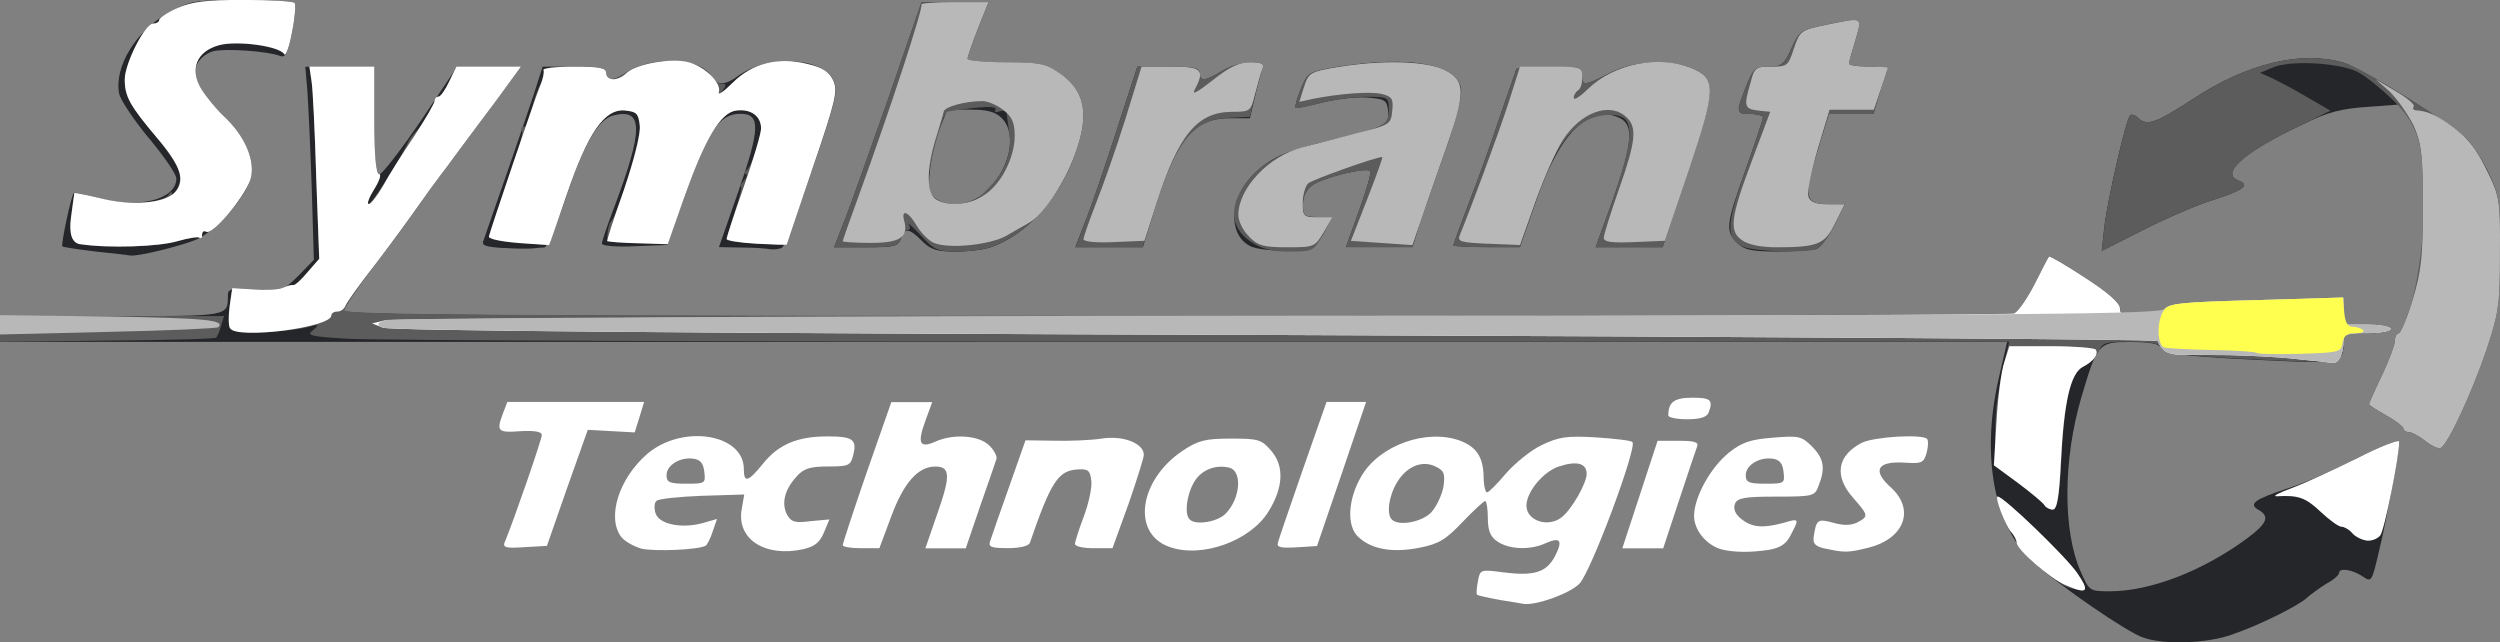 <?xml version="1.0" encoding="UTF-8"?>
<svg id="Layer_2" data-name="Layer 2" xmlns="http://www.w3.org/2000/svg" viewBox="0 0 307.63 79.05">
  <rect x="0" y="0" width="307.63" height="79.05" fill="#808080" stroke="none"/>
  <defs>
    <style>
      .cls-1 {
        fill: #242629;
      }

      .cls-2 {
        fill: #5c5c5c;
      }

      .cls-3 {
        fill: #fff;
      }

      .cls-4 {
        fill: #ffff4f;
      }

      .cls-5 {
        fill: #b8b8b8;
      }
    </style>
  </defs>
  <g id="Layer_1-2" data-name="Layer 1">
    <g>
      <g>
        <path class="cls-1" d="M263.75,78.47c-2.12-.74-10.26-6.35-13.49-9.26-4.87-4.34-6.51-12.96-4.34-22.54l1.06-4.6H0v-3.17h13.7c14.66,0,14.34.05,14.34-2.59,0-.79.48-.85,3.39-.69,3.28.21,3.39.16,5.29-1.69l1.9-1.96-.26-8.84c-.16-4.87-.42-10.21-.53-11.85l-.26-3.07h8.47v6.61c0,4.97.16,6.61.69,6.61.32-.05,2.65-3.02,5.08-6.61l4.44-6.61h7.83l-3.02,4.07c-1.69,2.28-3.81,5.19-4.81,6.51-.95,1.32-1.96,2.7-2.28,3.02-.32.37-1.22,1.69-2.06,2.91-.85,1.27-3.33,4.66-5.56,7.57s-4.02,5.56-4.02,5.93c0,.58,19.74.69,102.33.69,56.3,0,102.75-.16,103.17-.32.48-.21,1.59-1.8,2.49-3.54.9-1.8,1.69-3.33,1.8-3.44.11-.11,2.12,1.06,4.44,2.59,2.8,1.8,4.29,3.12,4.29,3.76,0,.79.42.95,2.43.95,1.64,0,2.7-.26,3.07-.85.53-.69,2.38-.9,11.32-1.11l10.69-.32v3.33h2.91c1.59,0,2.91.26,2.91.53,0,.32-1.32.53-2.91.53-2.65,0-2.91.11-2.91,1.22,0,2.33-.48,2.49-6.67,2.22-12.33-.53-15.29-.85-15.71-1.64-.32-.53-1.43-.74-3.81-.74-3.97,0-4.07.16-6.03,6.72-2.28,7.72-2.33,16.51-.11,21.53,1.06,2.38,1.06,2.43,3.6,2.43,4.97,0,11.43-2.49,16.88-6.51,2.49-1.85,2.8-2.7,1.43-3.49-1.32-.74-.53-1.32,3.54-2.65,1.9-.58,5.77-2.28,8.62-3.76,2.96-1.48,5.13-2.33,5.13-1.96,0,1.11-1.53,9.47-2.49,13.44-.9,3.81-.9,3.86-2.06,3.07-1.32-.85-2.86-1.06-2.86-.37,0,.21-.69.85-1.59,1.32-.85.53-1.85,1.27-2.28,1.64-1.01,1.01-5.93,3.44-9.31,4.6-3.12,1.11-8.36,1.27-10.9.37h0Z"/>
        <path class="cls-3" d="M184.5,73.81c-1.43-.26-2.65-.53-2.75-.63s-.05-.85.11-1.64c.26-1.48.32-1.48,3.12-1.11,3.81.48,5.29,0,6.35-1.96,1.01-1.96.69-2.43-1.11-1.64-1.9.9-4.55.79-5.98-.21-.85-.58-1.16-1.32-1.16-2.91,0-1.11-.16-2.06-.32-2.06s-1.43,1.16-2.8,2.59c-2.06,2.17-2.91,2.7-5.34,3.17-3.23.63-5.82.21-7.46-1.32-1.48-1.32-1.32-4.66.37-7.51,2.22-3.81,8.04-5.87,12.17-4.34,2.01.79,2.8,2.01,2.86,4.39,0,1.06.21,1.96.42,1.96s1.27-1.06,2.33-2.33c1.11-1.27,3.07-2.86,4.39-3.49,2.12-1.01,3.07-1.16,6.67-.95,2.28.16,4.34.37,4.5.58.63.58-5.08,15.93-6.51,17.41-1.16,1.22-5.4,2.75-6.93,2.49-.21-.05-1.53-.26-2.91-.48h0ZM176.14,63.02c.63-.69,1.27-2.06,1.48-3.12.21-1.53.11-1.96-.85-2.43-1.64-.9-3.6-.16-4.81,1.8-1.06,1.69-1.38,3.97-.69,4.66.85.85,3.7.32,4.87-.9ZM192.17,63.65c1.22-.95,3.07-4.18,3.07-5.34,0-1.32-1.22-1.64-3.44-.9-1.9.63-3.97,3.12-3.97,4.81,0,1.85,2.65,2.75,4.34,1.43Z"/>
        <path class="cls-3" d="M78.94,67.51c-.95-.26-2.06-.9-2.49-1.43-1.8-2.38-.32-7.14,3.12-10.16,4.29-3.76,11.96-2.59,11.96,1.8,0,1.75.53,1.59,2.33-.63,1.9-2.38,4.23-3.39,7.94-3.39,3.17,0,3.7.37,3.17,2.38-.32,1.22-.58,1.32-3.07,1.32-2.22,0-3.02.26-3.86,1.22-1.48,1.59-1.9,3.28-1.22,4.66.53.95.95,1.11,2.91.85l2.33-.21-.69,1.64c-.48,1.16-1.11,1.69-2.49,2.01-4.71,1.06-8.25-1.22-7.62-4.87l.32-1.85-5.19.16c-2.86.11-5.4.37-5.61.63-.26.21-.32.9-.11,1.53.42,1.32,3.12,1.9,5.71,1.22l1.85-.53-.53,1.53c-.26.85-.69,1.64-.85,1.75-.85.53-6.35.74-7.94.37h0ZM86.67,58.09c-.11-1.06-.48-1.53-1.32-1.64-1.64-.26-3.33.79-3.33,2.01,0,.9.37,1.06,2.43,1.06,2.33,0,2.38-.05,2.22-1.43Z"/>
        <path class="cls-3" d="M143.91,67.3c-4.71-1.64-3.76-8.25,1.64-11.85,1.9-1.27,2.8-1.48,5.93-1.48,3.39,0,3.76.11,4.97,1.53,1.59,1.85,1.48,4.5-.37,7.46-2.22,3.6-8.2,5.77-12.17,4.34ZM150.79,63.23c1.9-1.9,2.12-5.4.37-5.71-1.8-.37-3.54.42-4.34,2.01-.85,1.59-1.06,3.81-.42,4.39.69.74,3.39.32,4.39-.69Z"/>
        <path class="cls-3" d="M211.9,67.62c-1.85-.48-3.44-2.33-3.44-4.13,0-2.33,2.06-6.03,4.34-7.83,1.53-1.22,2.59-1.59,5.34-1.8,3.17-.26,3.54-.21,4.81,1.06,1.48,1.48,1.69,2.65.85,4.81-.48,1.32-.63,1.38-5.24,1.38-3.97,0-4.76.16-5.08.9-.21.63.05,1.27.79,1.85,1.32,1.06,2.65,1.16,5.19.48,1.96-.58,1.96-.53.9,1.48-.53,1.11-1.27,1.59-2.75,1.85-2.22.32-4.13.32-5.71-.05h0ZM219.47,58.09c-.11-1.06-.48-1.53-1.32-1.64-1.64-.26-3.33.79-3.33,2.01,0,.9.37,1.06,2.43,1.06,2.33,0,2.38-.05,2.22-1.43h0Z"/>
        <path class="cls-3" d="M224.6,67.51c-1.22-.26-1.53-.63-1.43-1.38.32-2.22.48-2.33,2.43-1.8,1.27.37,2.22.32,2.96-.05,1.38-.74,1.38-.85-.53-3.02-2.38-2.7-1.96-5.19,1.06-6.77,1.48-.74,7.41-1.11,8.04-.48.16.16.16.9-.05,1.69-.37,1.27-.58,1.38-2.86,1.22-3.28-.16-3.86,1.01-1.48,3.12,2.91,2.7,1.59,6.24-2.8,7.35-2.54.63-2.96.63-5.34.11h0Z"/>
        <path class="cls-3" d="M62.17,66.56c1.06-2.54,4.5-12.49,4.5-13.02,0-.42-.85-.58-2.65-.48-2.8.21-2.96,0-2.12-2.22l.53-1.38h16.83l-.58,1.9-.58,1.85-2.91-.16-2.86-.16-2.54,7.14-2.49,7.14-2.75.16c-2.49.16-2.75.05-2.38-.79h0Z"/>
        <path class="cls-3" d="M103.7,67.09c0-.21,1.32-4.23,2.96-8.99l3.02-8.62h5.03l-.85,2.33c-1.01,2.75-.69,3.39,1.22,2.54,2.22-1.01,5.4-.79,6.67.48.58.58,1.01,1.38.85,1.69-.11.37-1.01,2.96-2.01,5.82l-1.75,5.13h-4.97l1.48-4.29c1.64-4.66,1.59-5.77-.26-5.77-2.12,0-3.86,1.96-5.4,6.08l-1.48,3.97h-2.22c-1.27,0-2.28-.16-2.28-.37h0Z"/>
        <path class="cls-3" d="M121.85,66.56c.16-.53,1.22-3.54,2.33-6.67l2.01-5.71,3.44.05c1.9.05,4.55-.05,5.93-.26,2.65-.42,5.19.58,5.19,2.01,0,.32-.85,3.07-1.9,6.08l-1.96,5.4h-2.28c-1.27,0-2.33-.21-2.33-.53,0-.26.48-1.8,1.11-3.44.58-1.59,1.01-3.54.9-4.34-.16-1.27-.37-1.48-1.75-1.38-2.33.16-3.23,1.53-5.82,9.05-.16.37-1.22.63-2.7.63-2.12,0-2.43-.16-2.17-.9Z"/>
        <path class="cls-3" d="M157.25,66.82c.05-.37,1.48-4.44,3.07-9.05l2.91-8.31h4.87l-3.02,8.89-3.02,8.84-2.54.16c-1.85.11-2.43,0-2.28-.53Z"/>
        <path class="cls-3" d="M201.8,60.85l2.17-6.61h2.59c1.9,0,2.49.16,2.28.69-.16.42-1.16,3.39-2.22,6.61l-1.96,5.93h-5.03l2.17-6.61h0Z"/>
        <path class="cls-1" d="M298.41,54.23c-.74-.58-1.64-1.06-1.96-1.06-.37,0-.69-.21-.69-.42,0-.26-.95-.95-2.12-1.64-1.16-.63-2.12-1.27-2.12-1.38s.69-1.69,1.59-3.54c.85-1.8,1.59-3.76,1.59-4.23,0-.53.21-.95.48-.95.21,0,1.01-1.85,1.69-4.07,1.06-3.54,1.27-5.24,1.27-11.53s-.16-7.72-1.22-10l-1.16-2.59-4.23.32c-3.39.21-5.08.63-8.2,2.17-7.09,3.33-10.16,5.98-7.94,6.88,1.53.58.79,1.16-2.96,2.38-2.06.63-5.98,2.33-8.78,3.76l-5.03,2.54.32-2.96c.42-3.49,2.65-13.17,3.17-13.7.16-.21.63-.05.95.26,1.11,1.11,2.22.69,6.77-2.28,6.67-4.39,13.28-5.98,18.47-4.5,2.17.58,13.33,7.51,15.24,9.42.74.74,2.01,2.7,2.75,4.29,1.27,2.75,1.38,3.49,1.32,9.84,0,6.3-.16,7.3-1.69,11.9-1.85,5.4-4.81,11.75-5.66,12.01-.32.05-1.11-.32-1.85-.9h0Z"/>
        <path class="cls-3" d="M205.29,51.11c0-1.64.74-2.17,2.96-2.17s2.59.26,2.01,1.8c-.21.58-1.01.85-2.65.85-1.27,0-2.33-.21-2.33-.48Z"/>
        <path class="cls-1" d="M11.75,30.95c-2.12-.26-3.97-.53-4.07-.63-.21-.21,1.06-6.14,1.38-6.51.11-.11,1.53.16,3.12.58,4.92,1.32,9.52.16,9.52-2.43,0-.53-1.53-2.75-3.39-4.97-1.85-2.22-3.49-4.71-3.65-5.45-.63-3.33,2.06-7.78,6.14-10C23.39.11,23.92,0,29.74,0,33.12,0,36.03.16,36.24.37c.16.16.05,1.8-.32,3.6-.53,2.65-.79,3.17-1.48,2.91-1.43-.58-6.72-.95-8.2-.58-.79.21-1.69.9-2.01,1.64-.63,1.48.48,3.7,3.28,6.35,2.49,2.38,3.81,5.24,3.39,7.41-.42,2.22-3.86,6.3-6.51,7.67-1.64.79-7.57,2.28-8.47,2.06-.16-.05-2.06-.26-4.18-.48h0Z"/>
        <path class="cls-1" d="M62.01,30.53c-2.38-.16-2.8-.32-2.49-1.01.79-2.22,5.24-15.08,6.19-17.99l1.06-3.33h3.92c3.12,0,3.92.16,3.92.79,0,1.01.74,1.01,2.28.05,3.23-2.17,9.15-2.01,10.58.26.79,1.27,1.69,1.27,3.49-.05,3.65-2.54,10.21-2.22,11.59.63.58,1.32.37,2.33-2.54,10.79-1.75,5.19-3.44,9.58-3.76,9.79-.37.21-1.01.26-1.48.21-.48-.11-2.06-.21-3.6-.21l-2.7-.05,2.38-6.83c2.7-7.78,2.75-9.58.26-9.58-2.65,0-4.02,2.12-7.04,10.58l-1.96,5.56-4.02.16c-2.22.11-4.02-.05-4.02-.32s.63-2.17,1.38-4.13c3.76-9.95,3.76-12.59,0-11.64-1.85.48-3.7,3.65-5.87,10.26-1.11,3.23-2.28,5.93-2.59,5.98-.32,0-.95.05-1.38.11s-2.06.05-3.6-.05h0Z"/>
        <path class="cls-1" d="M113.44,29.63c-1.59-1.59-2.17-1.64-2.59-.26-.32.95-.79,1.06-4.29,1.06h-3.92l1.38-3.54c.79-2.01,3.17-8.78,5.4-15.08l3.97-11.53h8.25l-1.32,3.28c-.69,1.8-1.27,3.44-1.27,3.7,0,.21,2.12.42,4.71.42,3.97,0,4.92.16,6.45,1.22,3.33,2.22,3.92,5.13,2.01,10.26-2.01,5.4-5.82,9.63-10.16,11.22-.85.32-2.8.58-4.39.58-2.38,0-3.12-.21-4.23-1.32h0ZM121.06,23.81c3.12-2.65,4.23-7.25,2.22-9.26-.79-.79-1.75-1.06-3.86-1.06h-2.86l-.9,2.28c-.53,1.22-1.06,3.49-1.22,5.08-.26,2.38-.16,2.96.63,3.54,1.59,1.16,4.23.9,5.98-.58Z"/>
        <path class="cls-1" d="M154.13,30.42c-3.17-1.27-2.96-6.24.48-9.31,1.9-1.8,3.97-2.65,9.42-3.92,6.45-1.53,6.98-1.85,6.77-3.6-.16-1.27-.37-1.43-2.65-1.59-1.32-.11-3.81.21-5.5.63-1.69.42-3.17.74-3.23.63-.11-.11.16-1.11.63-2.28.85-2.06.9-2.12,4.5-2.75,8.84-1.43,14.87-.37,15.24,2.75.11.85-.74,4.18-1.9,7.41-1.16,3.28-2.54,7.3-3.12,8.94l-.95,3.07h-8.2l1.64-4.55c.9-2.49,1.53-4.66,1.32-4.81-.48-.48-5.77.79-7.09,1.75-.74.53-1.16,1.38-1.16,2.38,0,1.38.16,1.53,1.8,1.53h1.8l-1.11,2.12q-1.16,2.12-4.34,2.06c-1.75,0-3.7-.21-4.34-.48h0Z"/>
        <path class="cls-1" d="M213.76,29.89c-1.48-1.48-1.38-2.28,1.06-9.05,1.16-3.28,2.12-6.14,2.12-6.4,0-.21-.74-.42-1.64-.42-1.75,0-1.75-.16-.16-4.07.63-1.48,1.01-1.75,2.49-1.75,1.59,0,1.9-.26,2.8-2.22.95-2.12,1.16-2.28,4.18-2.91,4.71-.95,4.55-1.06,3.7,1.85-.42,1.38-.79,2.65-.79,2.91,0,.21,1.11.37,2.43.37,1.85,0,2.38.16,2.17.74-.16.42-.58,1.69-.95,2.91l-.63,2.17h-5.5l-1.43,4.66c-1.69,5.56-1.53,6.45,1.32,6.45h2.06l-1.27,2.59c-.74,1.43-1.69,2.7-2.17,2.91-.48.16-2.65.32-4.81.32-3.23,0-4.13-.21-4.97-1.06h0Z"/>
        <path class="cls-1" d="M133.6,27.14c.74-1.85,2.43-6.83,3.81-11.11l2.54-7.83h3.81c3.07,0,3.86.16,3.86.79,0,1.06.69,1.01,2.75-.26.95-.58,2.54-1.06,3.54-1.06,1.43,0,1.69.16,1.38.95-.16.48-.58,2.01-.9,3.44l-.58,2.49h-2.54c-4.39,0-6.51,2.59-9.21,11.27l-1.43,4.6h-8.31l1.27-3.28h0Z"/>
        <path class="cls-1" d="M178.83,30.21c0-.11.85-2.43,1.9-5.19,1.06-2.7,2.8-7.51,3.86-10.74l2.01-5.82,4.02-.16c3.81-.16,4.07-.05,4.07.95,0,1.38.26,1.32,3.39-.26,3.02-1.53,7.25-1.75,10.11-.58,3.02,1.27,2.96,2.49-.53,12.86l-3.07,9.15h-8.25l2.12-5.82c2.43-6.98,2.65-9.26.79-10.11-3.7-1.69-7.3,1.85-10.16,10.05l-2.06,5.87h-4.07c-2.28,0-4.13-.11-4.13-.21h0Z"/>
      </g>
      <g>
        <path class="cls-2" d="M254.6,72.33c-1.43-.42-6.45-4.71-6.45-5.5,0-.32-.32-1.01-.74-1.43-.74-.95-2.01-4.29-1.59-4.29.74,0,8.41,7.41,9.79,9.42,1.48,2.22,1.32,2.43-1.01,1.8h0Z"/>
        <path class="cls-2" d="M251.59,62.17c-.21-.32-1.64-1.48-3.23-2.7l-2.86-2.12v-3.81c.05-3.49.21-4.76,1.32-9.74l.42-1.75h-99.68c-54.81,0-102.01-.16-104.81-.37-4.6-.26-5.08-.42-4.23-1.06.79-.69.79-.74-.42-.42-2.49.69-9.05.95-9.63.37-.32-.32-.42-1.48-.21-2.86l.32-2.28,2.65.16c1.48.11,3.07.05,3.6-.21.48-.21,1.06-.37,1.27-.32s1.01-.69,1.75-1.59l1.43-1.64-.37-10.11c-.16-5.56-.42-10.9-.58-11.8l-.26-1.75h7.99v6.61c0,4.39.21,6.61.58,6.61.32,0,.05.85-.58,1.85s-.95,1.85-.69,1.85c.37,0,4.13-5.87,4.87-7.67.11-.26.63-.95,1.22-1.53.53-.58,1.27-1.69,1.59-2.54.37-.79.85-1.48,1.01-1.48.21,0,.74-.85,1.22-1.85l.9-1.85h7.94l-3.02,4.07c-1.69,2.28-3.81,5.19-4.81,6.51-.95,1.32-1.96,2.7-2.28,3.02-.32.37-1.22,1.69-2.06,2.91-.85,1.27-3.33,4.66-5.56,7.57s-4.02,5.56-4.02,5.93c0,.58,19.74.69,102.33.69,56.3,0,102.75-.16,103.17-.32.48-.21,1.59-1.8,2.49-3.54.9-1.8,1.69-3.33,1.8-3.44.11-.11,2.12,1.06,4.44,2.59,2.8,1.8,4.29,3.12,4.29,3.76,0,.79.42.95,2.43.95,1.64,0,2.7-.26,3.07-.85.53-.69,2.38-.9,11.32-1.11l10.69-.32v3.33h2.91c1.59,0,2.91.26,2.91.53,0,.32-1.32.53-2.91.53-2.65,0-2.91.11-2.91,1.22,0,2.33-.48,2.49-6.67,2.22-12.33-.53-15.29-.85-15.71-1.64-.32-.53-1.43-.74-3.86-.74-3.07,0-3.44.11-3.97,1.27-.32.69-1.11,1.48-1.8,1.8-1.59.74-2.38,4.13-2.75,11.64-.21,4.34-.48,5.93-1.01,5.93-.37,0-.85-.26-1.01-.53h0Z"/>
        <path class="cls-3" d="M91,59.79c0-.42.26-.79.53-.79.32,0,.53.37.53.79s-.21.79-.53.79c-.26,0-.53-.37-.53-.79Z"/>
        <path class="cls-2" d="M298.41,54.23c-.74-.58-1.64-1.06-1.96-1.06-.37,0-.69-.21-.69-.42,0-.26-.95-.95-2.12-1.64-1.16-.63-2.12-1.27-2.12-1.38s.69-1.69,1.59-3.54c.85-1.8,1.59-3.76,1.59-4.23,0-.53.21-.95.42-.95,1.11,0,2.86-7.83,3.12-14.07.37-8.41-.42-11.48-3.97-14.81-1.38-1.32-3.17-2.75-4.07-3.23-2.17-1.16-8.25-1.53-10.42-.63l-1.69.69,1.32.58c.69.32,2.65,1.32,4.34,2.33l3.02,1.75-3.7,1.8c-6.88,3.28-9.84,5.93-7.67,6.77,1.53.58.79,1.16-2.96,2.38-2.06.63-5.98,2.33-8.78,3.76l-5.03,2.54.32-2.96c.42-3.49,2.65-13.17,3.17-13.7.16-.21.63-.05.95.26,1.11,1.11,2.22.69,6.77-2.28,6.67-4.39,13.28-5.98,18.47-4.5,2.17.58,13.33,7.51,15.24,9.42.74.74,2.01,2.7,2.75,4.29,1.27,2.75,1.38,3.49,1.32,9.84,0,6.3-.16,7.3-1.69,11.9-1.85,5.4-4.81,11.75-5.66,12.01-.32.05-1.11-.32-1.85-.9Z"/>
        <path class="cls-2" d="M0,40.48v-1.59h27.57l-.37,1.22c-.16.63-.48,1.27-.58,1.43-.16.16-6.19.32-13.44.37L0,42.06s0-1.59,0-1.59Z"/>
        <path class="cls-2" d="M113.28,28.94c-1.01-1.06-1.64-1.64-1.43-1.27.21.32.16.63-.16.63-.26,0-.69.48-.85,1.06-.32.95-.79,1.06-4.29,1.06h-3.92l1.38-3.54c.79-2.01,3.17-8.78,5.4-15.08l3.97-11.53h8.25l-1.32,3.28c-.69,1.8-1.27,3.44-1.27,3.7,0,.21,2.12.42,4.71.42,3.97,0,4.92.16,6.45,1.22,3.33,2.22,3.92,5.13,2.01,10.26-2.01,5.4-5.82,9.63-10.16,11.22-.85.32-2.75.58-4.23.58-2.49,0-2.91-.21-4.55-2.01h0ZM121.75,23.02c2.12-2.17,2.86-4.44,2.38-7.14-.11-.9-.26-1.8-.26-2.06-.05-.21-.42-.26-.9-.11-.48.16-.63.11-.48-.21.21-.37-.74-.42-2.75-.21-1.69.21-3.12.42-3.23.48-.58.48-2.22,6.45-2.22,8.15,0,2.43.85,3.17,3.65,3.23,1.43,0,2.22-.42,3.81-2.12h0Z"/>
        <path class="cls-2" d="M153.91,29.74c-2.7-1.8-2.75-4.66-.16-7.78,1.9-2.22,4.34-3.39,10.26-4.76,6.4-1.53,6.88-1.8,6.88-3.7,0-1.53-.05-1.59-2.75-1.59-1.53,0-4.13.37-5.71.79s-2.96.69-3.02.58c-.11-.11.16-1.11.63-2.28.85-2.06.9-2.12,4.5-2.75,8.84-1.43,14.87-.37,15.24,2.75.11.85-.74,4.18-1.9,7.41-1.16,3.28-2.54,7.3-3.12,8.94l-.95,3.07h-8.2l1.64-4.55c.9-2.49,1.53-4.66,1.32-4.81-.48-.48-5.77.79-7.09,1.75-.74.53-1.16,1.38-1.16,2.38,0,1.38.16,1.53,1.8,1.53h1.8l-1.11,2.12c-1.16,2.06-1.22,2.12-4.13,2.12-2.22,0-3.44-.32-4.76-1.22Z"/>
        <path class="cls-2" d="M214.39,30.32c-2.06-1.01-1.96-2.7.37-9.31,1.22-3.39,2.17-6.35,2.17-6.56,0-.26-.74-.42-1.64-.42-1.75,0-1.75-.16-.16-4.07.63-1.48,1.01-1.75,2.49-1.75,1.59,0,1.9-.26,2.8-2.22.95-2.12,1.16-2.28,4.18-2.91,4.71-.95,4.55-1.06,3.7,1.85-.42,1.38-.79,2.65-.79,2.91,0,.21,1.11.37,2.43.37,1.85,0,2.38.16,2.17.74-.16.42-.58,1.69-.95,2.91l-.63,2.17h-5.5l-1.43,4.66c-1.69,5.56-1.53,6.45,1.32,6.45h2.06l-1.27,2.59c-.74,1.43-1.69,2.7-2.17,2.91-1.43.53-7.83.32-9.15-.32Z"/>
        <path class="cls-2" d="M9.84,30.05q-1.48-.26-1.11-3.23c.21-1.64.42-3.07.42-3.12.05-.05,1.43.26,3.02.69,3.23.9,7.88.63,8.57-.42.21-.37.42-.42.42-.16.05,1.06,1.06-1.11,1.06-2.22,0-.63-1.27-2.65-2.8-4.5-3.44-4.07-4.07-5.19-4.07-7.3,0-1.96,2.49-6.88,3.49-6.88.42,0,.74-.21.74-.42,0-.26,1.01-.95,2.22-1.48,1.8-.79,3.49-1.01,8.15-1.01,3.28,0,6.08.16,6.3.37.16.16.05,1.8-.32,3.6-.32,1.8-.79,3.02-.95,2.7-.63-1.01-5.82-1.69-7.99-1.11-2.8.74-3.7,2.96-2.22,5.4.58.95,1.85,2.49,2.75,3.33,2.54,2.38,3.81,5.24,3.39,7.46-.37,1.96-4.71,7.3-5.56,6.77-.26-.16-.48,0-.48.37s-.11.53-.32.37c-.16-.16-1.38.05-2.7.42-2.28.69-8.52.9-12.01.37Z"/>
        <path class="cls-2" d="M63.76,29.89c-2.06-.16-3.65-.48-3.6-.79.05-.26,1.06-3.23,2.22-6.51,1.22-3.33,2.06-6.24,1.85-6.51-.16-.26-.05-.48.26-.48s.69-.85.9-1.96c.21-1.06.69-2.49,1.06-3.23s.58-1.53.42-1.8c-.16-.21,1.53-.42,3.7-.42,3.23,0,4.02.16,4.02.79,0,1.01.74,1.01,2.28.05,3.23-2.17,9.15-2.01,10.58.26.32.53.95,1.01,1.38,1.01.58,0,.58.16,0,.95-.37.48.21,0,1.32-1.06,2.43-2.43,5.66-3.23,9.21-2.33,1.85.42,2.65.95,3.17,2.01.58,1.32.37,2.33-2.54,10.85-1.75,5.13-3.17,9.37-3.17,9.37,0,.05-1.64,0-3.7-.11-2.01-.11-3.7-.37-3.7-.58s.48-1.75,1.01-3.39c.58-1.69.9-3.02.74-3.02s0-.37.37-.79.48-.79.21-.79-.21-.21.05-.42c.69-.48,1.85-3.81,1.85-5.24s-1.22-2.38-3.02-2.17c-1.96.21-3.86,3.44-6.45,10.79-1.16,3.17-2.22,5.71-2.38,5.66-.16-.11-1.85-.16-3.76-.16-3.23,0-3.44-.05-3.28-1.16.05-.69.26-1.32.42-1.48.85-.74,3.7-10.16,3.54-11.75-.16-1.53-.37-1.75-1.8-1.9-2.54-.26-4.6,2.75-7.2,10.37-1.16,3.39-2.12,6.19-2.17,6.19s-1.75-.11-3.81-.26h0Z"/>
        <path class="cls-2" d="M133.6,27.14c.74-1.85,2.43-6.83,3.81-11.11l2.54-7.83h3.81c3.07,0,3.86.16,3.86.79,0,1.06.69,1.01,2.75-.26.95-.58,2.54-1.06,3.54-1.06,1.43,0,1.69.16,1.38.95-.16.48-.58,2.01-.9,3.33l-.58,2.43-2.43.11c-4.39.11-6.61,2.75-9.15,10.74l-1.64,5.19h-8.25l1.27-3.28h0Z"/>
        <path class="cls-2" d="M178.83,30.21c0-.11.85-2.43,1.9-5.19,1.06-2.7,2.8-7.51,3.86-10.74l2.01-5.82,4.02-.16c3.81-.16,4.07-.05,4.07.95,0,1.38.26,1.32,3.39-.26,3.02-1.53,7.25-1.75,10.11-.58,3.02,1.27,2.96,2.49-.53,12.86l-3.07,9.15h-8.25l2.12-5.82c1.96-5.61,2.49-8.62,1.64-9.79-.63-.9-3.12-.9-4.81,0-2.49,1.27-4.34,4.23-6.4,10.21l-1.85,5.4h-4.07c-2.28,0-4.13-.11-4.13-.21h0Z"/>
      </g>
      <g>
        <path class="cls-3" d="M254.18,72.01c-1.96-.85-6.03-4.39-6.03-5.24,0-.32-.32-.95-.74-1.38-.74-.95-2.01-4.29-1.59-4.29.74,0,8.41,7.41,9.79,9.42,1.59,2.33,1.27,2.65-1.43,1.48h0Z"/>
        <path class="cls-3" d="M291.16,66.51c-.63-.11-1.43-.53-1.75-.95-.37-.42-.95-.74-1.27-.74-.37,0-1.53-.85-2.59-1.85-1.85-1.75-2.75-2.06-5.4-1.9-.58,0,.26-.42,1.85-1.01s5.24-2.28,8.1-3.7c2.8-1.43,5.13-2.33,5.13-2.01,0,1.8-1.8,10.85-2.33,11.53-.32.42-1.11.74-1.75.63h0Z"/>
        <path class="cls-3" d="M251.59,62.17c-.21-.32-1.64-1.53-3.28-2.75l-2.96-2.17.32-5.34c.16-2.91.58-6.24.95-7.3l.63-2.01h5.19c2.86,0,5.29.21,5.45.42.37.58-.26,1.43-1.59,2.12-1.53.79-2.33,4.34-2.7,11.64-.21,4.34-.48,5.93-1.01,5.93-.37,0-.85-.26-1.01-.53h0Z"/>
        <path class="cls-3" d="M282.54,44.18c-2.17-.26-5.87-.42-8.2-.48-2.33,0-5.08-.05-6.08-.05-1.59-.05-2.28-.48-2.75-1.69-.11-.21-48.94-.53-108.62-.74-71.64-.21-108.89-.53-109.79-.9l-1.32-.53,1.59-.37c.9-.21,46.14-.42,100.63-.48,54.44,0,99.42-.21,99.84-.37.48-.21,1.59-1.8,2.49-3.54.9-1.8,1.69-3.33,1.8-3.44.11-.11,2.12,1.06,4.44,2.59,2.8,1.8,4.29,3.12,4.29,3.76,0,.79.42.95,2.43.95,1.64,0,2.7-.26,3.07-.85.53-.69,2.38-.9,11.32-1.11l10.69-.32v3.33h2.91c1.59,0,2.91.26,2.91.53,0,.32-1.32.53-2.91.53-2.54,0-2.91.16-2.91,1.01,0,1.53-.58,2.7-1.27,2.65-.32-.05-2.38-.26-4.55-.48h0Z"/>
        <path class="cls-3" d="M28.31,40.42c-.21-.32-.21-1.53-.05-2.75l.32-2.22,2.65.16c1.48.11,3.07.05,3.6-.21.48-.21,1.06-.37,1.27-.32s1.01-.69,1.75-1.59l1.43-1.64-.37-10.11c-.16-5.56-.42-10.9-.58-11.8l-.26-1.75h7.99v6.61c0,4.39.21,6.61.58,6.61.32,0,.05.85-.58,1.85s-.95,1.85-.69,1.85,1.06-1.01,1.75-2.22c.69-1.27,2.38-3.97,3.81-6.08,1.38-2.12,2.54-4.07,2.54-4.39,0-.26.21-.53.48-.53s.85-.85,1.32-1.85l.9-1.85h7.94l-3.02,4.13c-1.69,2.22-3.81,5.13-4.81,6.45-.95,1.32-1.96,2.65-2.17,2.91-.26.32-1.38,1.85-2.49,3.44-1.11,1.59-3.54,4.92-5.4,7.35-1.9,2.43-3.54,4.71-3.7,5.13-.16.42-.58.74-1.01.74s-.74.21-.74.48c0,1.48-11.59,2.96-12.43,1.59h0Z"/>
        <path class="cls-3" d="M9.84,30.05q-1.48-.26-1.11-3.23c.21-1.64.42-3.07.42-3.07.05-.05,1.59.26,3.39.69,3.65.9,7.57.58,8.89-.69,1.43-1.43.9-3.23-2.01-6.67-3.44-4.07-4.07-5.19-4.07-7.3,0-1.96,2.49-6.88,3.49-6.88.42,0,.74-.21.74-.42,0-.26,1.01-.95,2.22-1.48,1.8-.79,3.49-1.01,8.15-1.01,3.28,0,6.08.16,6.3.37.16.16.05,1.8-.32,3.6-.32,1.8-.79,3.02-.95,2.7-.63-1.01-5.82-1.69-7.99-1.11-2.8.74-3.7,2.96-2.22,5.4.58.95,1.85,2.49,2.75,3.33,2.54,2.38,3.81,5.24,3.39,7.46-.37,1.96-4.71,7.3-5.56,6.77-.26-.16-.48,0-.48.37s-.11.53-.32.37c-.16-.16-1.38.05-2.7.42-2.28.69-8.52.9-12.01.37Z"/>
        <path class="cls-3" d="M63.76,29.89c-2.06-.16-3.65-.48-3.6-.79.21-.9,5.61-16.88,6.3-18.52.37-.85.53-1.75.42-1.96-.16-.21,1.53-.42,3.7-.42,3.23,0,4.02.16,4.02.79,0,1.01,1.43,1.01,2.43.05,1.16-1.16,5.56-1.96,7.72-1.38,2.06.58,4.07,2.59,3.7,3.7-.11.42.63-.11,1.69-1.16,2.43-2.43,5.61-3.23,9.21-2.33,1.85.42,2.65.95,3.17,2.01.58,1.32.37,2.33-2.54,10.85-1.75,5.13-3.17,9.37-3.17,9.37,0,.05-1.64,0-3.7-.11-2.01-.11-3.7-.37-3.7-.58s.95-3.12,2.12-6.45,2.12-6.56,2.12-7.14c0-1.53-1.22-2.43-3.02-2.22-1.96.21-3.86,3.44-6.45,10.74l-2.01,5.71-3.65-.11c-2.01-.05-3.7-.21-3.81-.26-.05-.11.85-2.91,2.06-6.3,1.27-3.76,2.06-6.83,1.96-7.88-.16-1.53-.37-1.75-1.8-1.9-2.54-.26-4.6,2.75-7.2,10.37-1.16,3.39-2.12,6.19-2.17,6.19s-1.75-.11-3.81-.26Z"/>
      </g>
      <g>
        <path class="cls-5" d="M298.41,54.23c-.74-.58-1.64-1.06-1.96-1.06-.37,0-.69-.21-.69-.42,0-.26-.95-.95-2.12-1.64-1.16-.63-2.12-1.27-2.12-1.38s.69-1.69,1.59-3.54c.85-1.8,1.59-3.76,1.59-4.23,0-.53.21-.95.48-.95.21,0,1.01-1.85,1.69-4.07,1.06-3.54,1.27-5.24,1.27-11.53s-.16-7.72-1.16-10c-.69-1.38-2.01-3.23-2.91-4.13l-1.75-1.53,2.49,1.48c1.38.79,2.33,1.64,2.22,1.85-.16.21-.11.42.16.48,1.48.11,2.43.53,3.97,1.59,2.49,1.75,3.49,2.96,5.08,6.3,1.32,2.7,1.43,3.39,1.38,9.79,0,6.3-.16,7.3-1.69,11.9-1.85,5.4-4.81,11.75-5.66,12.01-.32.05-1.11-.32-1.85-.9h0Z"/>
        <path class="cls-5" d="M282.54,44.18c-2.17-.26-5.87-.42-8.2-.48-2.33,0-5.08-.05-6.08-.05-1.59-.05-2.28-.48-2.75-1.69-.11-.21-48.94-.53-108.62-.74-70.42-.21-108.94-.53-109.79-.9q-1.32-.53.53-.95c1.01-.21,50.53-.48,110.05-.53,94.6-.05,108.25-.16,108.73-.85.48-.63,2.7-.85,11.27-1.06l10.69-.32v3.33h2.91c1.59,0,2.91.26,2.91.53,0,.32-1.32.53-2.91.53-2.54,0-2.91.16-2.91,1.01,0,1.53-.58,2.7-1.27,2.65-.32-.05-2.38-.26-4.55-.48Z"/>
        <path class="cls-5" d="M0,40v-1.22l13.17.16c12.06.21,14.55.42,13.7,1.32-.21.16-6.3.42-13.6.58L0,41.16s0-1.16,0-1.16Z"/>
        <path class="cls-5" d="M114.92,29.89c-.63-.26-1.59-1.22-2.12-2.12-1.01-1.75-1.96-2.12-1.53-.58.53,2.01-.53,2.7-4.13,2.7-1.9,0-3.44-.11-3.44-.21s.85-2.54,1.9-5.4c3.97-10.9,8.04-23.39,7.78-23.7-.21-.16,1.59-.32,3.97-.32h4.29l-1.32,3.28c-.69,1.8-1.27,3.44-1.27,3.7,0,.21,2.12.42,4.71.42,3.97,0,4.92.16,6.45,1.22,3.33,2.22,3.92,5.13,2.01,10.26-1.32,3.54-3.86,7.3-5.56,8.25-.63.37-1.9,1.06-2.86,1.64-2.01,1.11-7.09,1.64-8.89.85ZM121,24.07c2.12-1.27,3.86-4.6,3.86-7.35,0-1.64-.32-2.33-1.38-3.17-.79-.63-1.96-1.11-2.59-1.11-2.12,0-4.6.69-4.76,1.27-.05.32-.53,1.85-1.01,3.44-1.16,3.81-1.11,6.72.11,7.41,1.43.85,3.92.69,5.77-.48Z"/>
        <path class="cls-5" d="M153.7,29.1c-.74-.69-1.32-1.9-1.32-2.65,0-3.28,3.76-7.25,7.83-8.31,1.38-.37,4.39-1.11,6.72-1.75,4.13-1.01,4.23-1.11,4.39-2.75.16-1.48-.05-1.75-1.22-2.06-1.43-.37-5.34-.05-8.52.58l-1.69.37.58-1.85c.58-1.75.74-1.85,4.18-2.43,5.4-.9,10.95-.74,13.12.37,2.59,1.27,2.59,2.75.11,9.79-1.16,3.28-2.54,7.25-3.07,8.84l-1.01,2.91-3.76-.26-3.81-.26,2.01-5.13c1.11-2.86,1.96-5.19,1.85-5.19-.79,0-8.52,2.75-9.1,3.23-.37.32-.69,1.43-.69,2.38,0,1.69.11,1.8,1.85,1.8h1.8l-1.06,1.85c-1.11,1.8-1.16,1.85-4.5,1.85-2.96,0-3.6-.21-4.71-1.32h0Z"/>
        <path class="cls-5" d="M183.17,30c-3.44-.16-3.86-.26-3.54-1.06,1.43-3.49,4.66-12.22,5.93-16.08l1.48-4.66h3.86c3.7,0,3.81.05,3.81,1.27,0,.74-.21,1.48-.53,1.64-.26.16-.53.58-.53.95,0,.32.79-.16,1.75-1.11,3.23-3.12,8.73-4.23,12.8-2.54,3.02,1.27,2.96,2.54-.37,12.49l-2.96,8.73-3.76.16c-2.8.11-3.76,0-3.76-.53,0-.37.85-3.07,1.85-5.93,2.12-5.98,2.28-7.72.9-8.94-2.06-1.9-5.66-.53-7.83,2.91-.79,1.22-2.28,4.6-3.33,7.51l-1.9,5.34-3.86-.16Z"/>
        <path class="cls-5" d="M214.39,29.58c-1.64-1.11-1.48-2.7,1.16-9.74l2.28-6.08-1.53-.16c-1.64-.21-1.75-.53-.9-3.39.48-1.9.63-2.01,2.59-2.01s2.06-.11,2.75-2.22c.74-2.17.85-2.28,3.92-2.91,4.66-.95,4.5-1.06,3.65,1.85-.42,1.38-.79,2.65-.79,2.91,0,.21,1.06.37,2.38.37s2.38.05,2.38.16-.37,1.27-.85,2.65l-.85,2.49h-5.45l-1.48,4.92c-.79,2.75-1.32,5.34-1.11,5.82.21.63.95.9,2.38.9h2.06l-1.16,2.33c-1.27,2.59-2.12,2.96-7.25,2.96-1.85,0-3.44-.32-4.18-.85h0Z"/>
        <path class="cls-5" d="M133.33,29.42c0-.26.69-2.22,1.53-4.39.85-2.12,2.49-6.77,3.6-10.32l2.01-6.51h3.6c3.81,0,4.23.37,2.96,2.8-.42.74.21.42,2.17-1.11,2.06-1.64,3.28-2.22,4.6-2.22,1.48,0,1.8.16,1.53.85-.21.48-.58,1.85-.9,3.07-.53,2.12-.58,2.17-2.86,2.17-4.23.05-6.51,2.75-9.21,11.11l-1.53,4.76-3.76.16c-2.17.11-3.76-.05-3.76-.37h0Z"/>
      </g>
      <path class="cls-4" d="M277.72,43.44c-.11-.16-2.59-.32-5.5-.37s-5.61-.21-5.93-.32c-.9-.37-.9-3.39,0-4.6.58-.85,1.96-.95,11.32-1.22l10.69-.32.16,1.8c.11,1.27.42,1.8,1.06,1.8.48,0,1.06.21,1.27.42s-.21.37-1.01.37c-1.01,0-1.38.32-1.53,1.22-.16,1.11-.42,1.16-5.19,1.32-2.8.05-5.19.05-5.34-.11h0Z"/>
    </g>
  </g>
</svg>